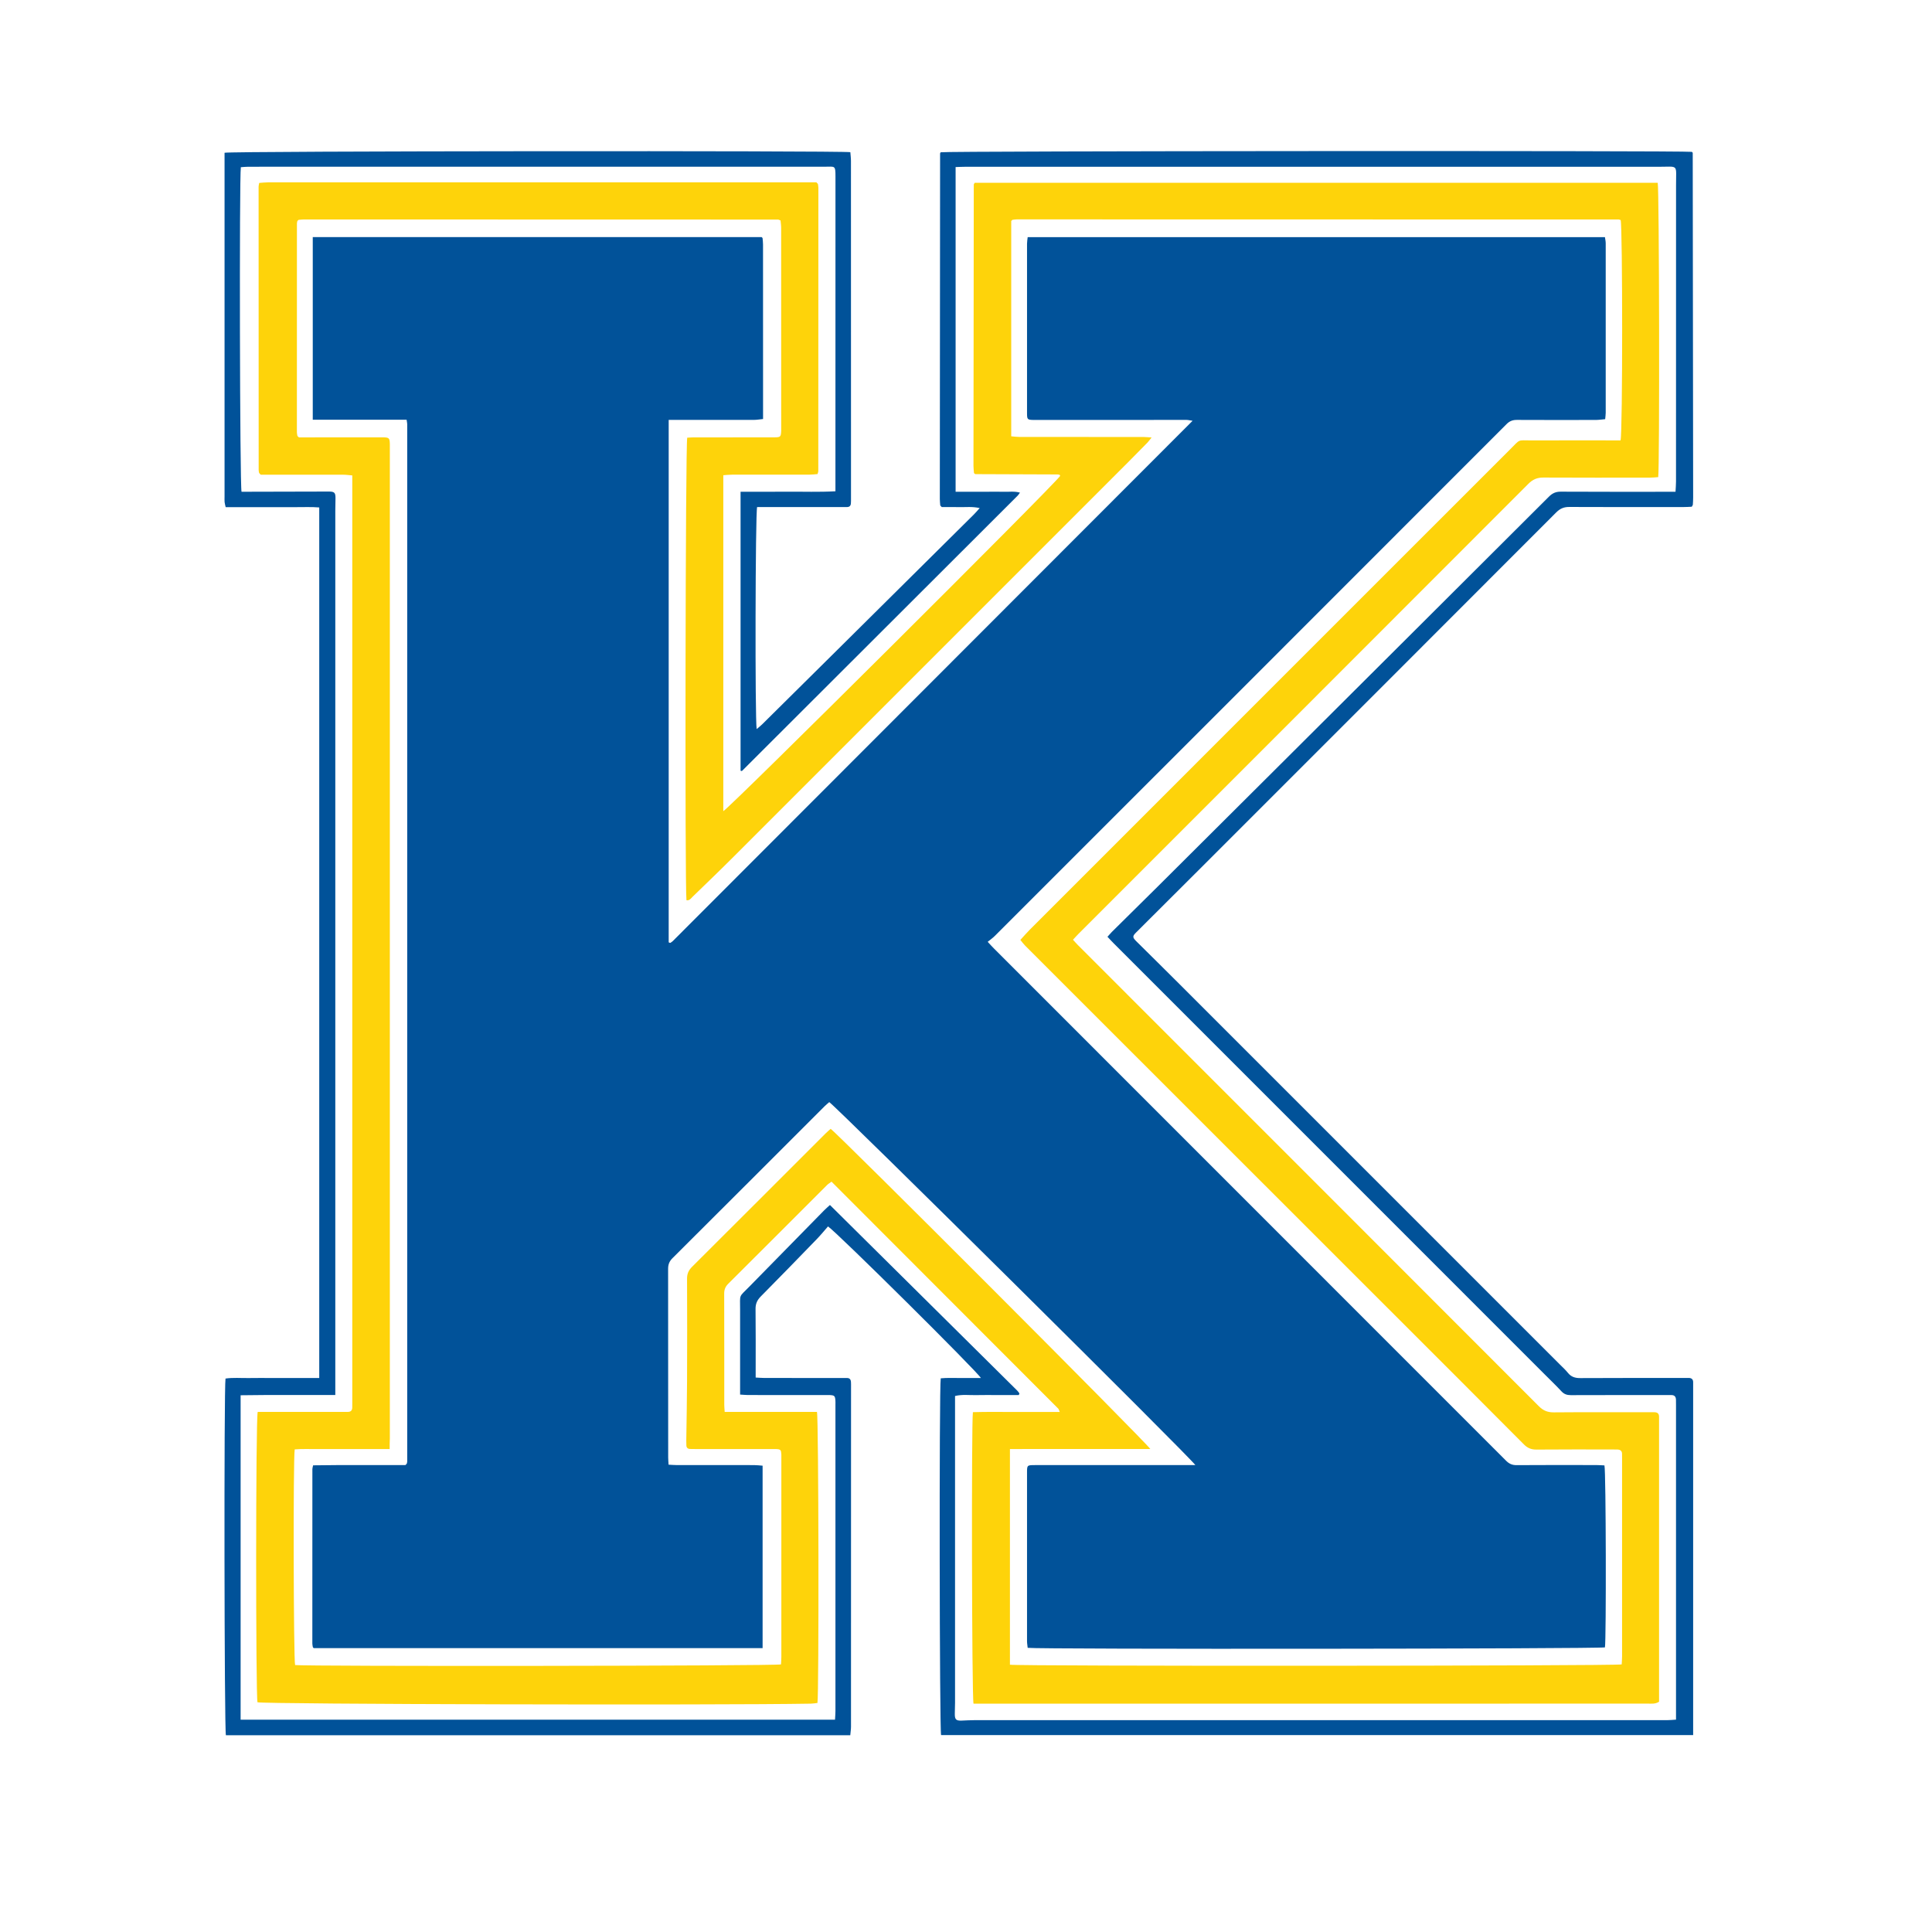 <?xml version="1.0" encoding="UTF-8"?>
<svg data-bbox="58.561 39.403 383.134 413.267" viewBox="0 0 504 504" xmlns="http://www.w3.org/2000/svg" data-type="color">
    <g>
        <path d="M441.69 452.63H245.5c-.41-1.32-.52-90.7-.09-93.07 1.7-.17 3.48-.06 5.25-.08 1.71-.02 3.42 0 5.22 0-.69-1.45-37.65-38.12-39.88-39.54-.91 1.04-1.85 2.19-2.87 3.25-4.87 5.03-9.75 10.05-14.67 15.02-.94.95-1.38 1.92-1.36 3.27.06 5.33.03 10.65.03 15.98v1.9c.83.04 1.54.11 2.25.11 6.75.01 13.5 0 20.26.01.43 0 .87.01 1.3 0 .7-.01 1.01.39 1.05 1.03.03.43.02.87.02 1.3 0 29.55 0 59.09-.01 88.64 0 .72-.12 1.43-.19 2.22H58.93c-.42-1.37-.52-90.82-.1-93.05 1.96-.29 3.99-.1 6.01-.13 2.04-.04 4.09-.01 6.13-.01h12.31v-227.1c-2.07-.18-4.1-.06-6.11-.08-2.04-.02-4.09 0-6.13 0H58.87c-.11-.51-.24-.91-.28-1.32-.04-.49-.01-.99-.01-1.49V39.85c1.5-.46 160.92-.57 163.25-.15.05.73.16 1.51.16 2.29.01 24.52.01 49.05.01 73.58v14.49c0 .43.01.87-.03 1.3-.05.57-.37.9-.96.91-.43.01-.87.01-1.3.01h-22.2c-.47 1.52-.57 55.52-.12 57.91.53-.45.99-.8 1.4-1.2 6.96-6.88 13.91-13.77 20.86-20.66 11.48-11.38 22.96-22.77 34.43-34.15.46-.45.87-.95 1.49-1.64-1.98-.44-3.64-.21-5.27-.25-1.6-.04-3.2-.01-4.62-.01-.22-.22-.26-.26-.3-.31-.04-.05-.1-.1-.1-.15-.04-.55-.11-1.1-.11-1.66.02-30.04.04-60.08.07-90.12 0-.11.11-.21.17-.32 1.31-.34 193.63-.45 195.94-.11.04.04.09.08.13.13.04.05.1.1.1.15.04 29.98.08 59.95.11 89.93 0 .62-.04 1.23-.08 1.85-.01.11-.11.21-.28.52-.6.03-1.32.08-2.04.08-9.97.01-19.95.03-29.92-.02-1.42-.01-2.41.43-3.41 1.43-31.12 31.17-62.26 62.3-93.41 93.44-5.39 5.39-10.79 10.76-16.18 16.14-.97.96-.95 1.28.04 2.27 3.79 3.75 7.58 7.49 11.34 11.25l99.21 99.21c.7.7 1.44 1.37 2.06 2.14.86 1.08 1.9 1.38 3.25 1.37 9.11-.05 18.21-.03 27.32-.04.25 0 .5.01.74 0 .91-.05 1.42.31 1.36 1.29-.02.43 0 .87 0 1.3v90.58zm-4.6-324.34c.06-1.09.13-1.88.13-2.67.01-25.77 0-51.55.01-77.32 0-.99.03-1.98.03-2.97.01-1.59-.25-1.87-1.78-1.86-.99 0-1.98.04-2.97.04H251.69c-.78 0-1.56.05-2.4.07v84.7h8.44c1.36 0 2.73-.04 4.09.01 1.36.05 2.75-.2 4.26.22-.28.37-.4.58-.56.75-23.97 23.94-47.94 47.89-71.92 71.82-.04.04-.12.05-.18.05s-.12-.04-.23-.08v-72.77c4.19 0 8.26.02 12.33-.01 4.06-.03 8.13.13 12.42-.11v-2.36c0-26.58-.01-53.15.01-79.73 0-3-.15-2.58-2.68-2.58H86.3c-7.19 0-14.37 0-21.56.01-.65 0-1.3.08-1.91.12-.42 2.86-.27 83.21.18 84.66h1.96c6.94-.02 13.88-.04 20.81-.05 1.46 0 1.75.29 1.74 1.73-.01 1.11-.05 2.23-.05 3.34v230.62H75.02c-2.04 0-4.09-.01-6.13 0-2.02.01-4.04.04-6.12.06v84.63h155.06c.04-.8.11-1.52.11-2.25.01-26.64 0-53.27 0-79.91 0-.37.02-.74-.01-1.11-.09-1.19-.25-1.35-1.46-1.41-.43-.02-.87 0-1.3 0-6.69 0-13.38 0-20.07-.01-.65 0-1.29-.08-2.03-.12v-22.16c0-4.21-.4-3.12 2.39-5.98 6.5-6.64 13.01-13.27 19.52-19.9.46-.47.96-.89 1.53-1.41 16.36 16.21 32.59 32.29 48.82 48.38.22.21.39.47.57.71.03.04.02.12.01.17-.01.06-.05.11-.15.32h-5.46c-1.86 0-3.72-.04-5.57.01-1.82.05-3.66-.23-5.59.23v80.05c0 .93-.04 1.86-.06 2.79-.03 1.55.31 1.9 1.81 1.84 1.05-.04 2.1-.11 3.15-.11 53.58-.01 107.17 0 160.75 0 6.75 0 13.5 0 20.26-.01.65 0 1.3-.07 2.17-.13v-81.92c0-.5-.01-.99-.01-1.49-.01-.82-.37-1.28-1.24-1.26-.43.01-.87 0-1.3 0-8.3 0-16.6-.01-24.9.02-1.01 0-1.74-.25-2.44-1-1.38-1.5-2.87-2.91-4.31-4.36-37.49-37.5-74.99-74.99-112.48-112.49-.55-.55-1.08-1.13-1.64-1.73.47-.51.79-.89 1.13-1.24 3.96-3.92 7.94-7.83 11.89-11.76 10.71-10.66 21.42-21.33 32.13-32 23.34-23.26 46.69-46.52 70.01-69.8.9-.9 1.78-1.31 3.07-1.31 9.23.05 18.46.03 27.69.03h2.27z" fill="#015299" data-color="1"/>
        <path d="M67.17 444.07c-.46-1.64-.48-73.88.06-75.75H89.4c.43 0 .87-.01 1.3 0 .76.02 1.16-.34 1.19-1.09.02-.43.01-.87.01-1.3V124.02c-.93-.07-1.65-.18-2.36-.18-6.57-.01-13.13-.01-19.7-.01h-1.83c-.23-.24-.27-.28-.31-.33-.04-.05-.1-.09-.11-.14-.05-.24-.11-.49-.11-.73-.01-24.65-.02-49.31-.02-73.96 0-.24.08-.48.16-.95.75-.05 1.52-.15 2.3-.15 15.24-.01 30.48-.01 45.71-.01h97.34c.22.24.27.28.31.33.04.05.09.1.1.15.04.3.11.61.11.92 0 24.65-.01 49.31-.02 73.96 0 .18-.09.35-.2.75-.65.05-1.36.15-2.07.15-6.75.01-13.5 0-20.26.01-.72 0-1.44.09-2.25.14v87.64c1.84-1.02 85.79-84.57 87.87-87.45-.02-.06-.03-.12-.06-.17-.03-.05-.06-.12-.11-.13-.18-.04-.36-.09-.54-.09-7.12-.03-14.24-.05-21.36-.08-.06 0-.11-.04-.17-.06-.05-.04-.1-.08-.14-.12-.04-.04-.1-.09-.1-.15-.05-.61-.13-1.23-.13-1.84.02-24.46.05-48.93.08-73.39 0-.1.11-.21.25-.44h178.17c.4 1.43.52 74.18.13 76.78-.66.04-1.38.13-2.09.13-9.29.01-18.58.03-27.87-.02-1.61-.01-2.78.49-3.92 1.64-39.09 39.14-78.21 78.25-117.32 117.36-.47.47-.92.98-1.47 1.57.5.54.89 1 1.32 1.43 40.08 40.08 80.16 80.15 120.21 120.26 1.15 1.15 2.28 1.61 3.89 1.6 8.3-.07 16.6-.03 24.9-.03.43 0 .87.01 1.3 0 .82-.01 1.29.33 1.27 1.21-.01.37 0 .74 0 1.11v73.2c-1 .65-2.01.49-2.98.49-17.41.01-34.81.01-52.22.01H253.96c-.44-1.54-.56-73.36-.16-76.04 3.7-.12 7.45-.04 11.2-.05 3.75-.02 7.49 0 11.46 0-.22-.49-.26-.75-.41-.89-19.68-19.72-39.38-39.42-59.13-59.19-.48.36-.85.57-1.14.86-8.59 8.58-17.16 17.18-25.77 25.74-.77.76-1.09 1.53-1.09 2.6.03 9.66.02 19.33.02 28.99 0 .54.06 1.08.11 1.87h24.07c.45 1.44.54 73.76.13 75.93-.54.06-1.14.17-1.74.18-24.17.43-142.58.15-144.34-.36zm34.48-66.05H89.03c-2.04 0-4.09-.02-6.13 0-2.03.02-4.06-.09-6.02.08-.43 2.59-.3 54.96.1 56.26 2.26.38 125.28.26 126.76-.17.03-.61.09-1.27.09-1.94.01-17.28 0-34.56 0-51.85 0-.31.01-.62 0-.93-.06-1.26-.18-1.39-1.38-1.46-.37-.02-.74 0-1.11 0h-19.88c-.5 0-.99 0-1.49-.02-.59-.03-.9-.36-.92-.95-.02-.43-.03-.87-.02-1.3.07-5.14.18-10.28.2-15.42.04-8.92.04-17.84 0-26.76-.01-1.28.41-2.19 1.31-3.09 11.63-11.58 23.23-23.2 34.84-34.8.43-.43.89-.81 1.31-1.19 1.67 1.04 82.57 82.03 83.39 83.52H287.8c-4.03 0-8.05-.01-12.08 0-4.06.01-8.13-.03-12.26.02v56.25c1.98.42 158.04.35 159.59-.08.03-.67.1-1.4.1-2.12.01-17.16 0-34.32 0-51.47 0-.43-.01-.87-.01-1.3.01-.77-.42-1.12-1.14-1.16-.49-.02-.99-.02-1.49-.02-6.57 0-13.13-.03-19.7.03-1.34.01-2.31-.38-3.26-1.34-10.79-10.85-21.62-21.66-32.44-32.48-32.55-32.53-65.1-65.07-97.65-97.61-.43-.43-.78-.92-1.28-1.52.87-.94 1.62-1.83 2.44-2.65 28.86-28.87 57.72-57.73 86.59-86.6 12.88-12.88 25.75-25.76 38.64-38.63 2.94-2.94 1.9-2.41 5.78-2.43 7.06-.03 14.12-.01 21.18-.01h1.94c.57-1.77.54-56.01.03-57.47-.16-.05-.33-.15-.51-.15-52.34-.02-104.68-.02-157.02-.03-.37 0-.73.07-1.1.11-.05.01-.1.07-.14.11-.05.04-.09.08-.21.19v56.18c.74.06 1.4.16 2.06.16 10.84.01 21.68.01 32.52.02.58 0 1.17.08 2.04.13-.5.61-.76 1-1.09 1.34-1.69 1.73-3.38 3.45-5.09 5.16-34.42 34.43-68.85 68.86-103.28 103.28-3.37 3.37-6.82 6.67-10.24 9.99-.45.44-.84 1.08-1.64.95-.43-3.22-.27-119.17.2-120.67.56-.03 1.17-.08 1.77-.08 3.22-.01 6.44 0 9.66 0 3.78 0 7.56.01 11.34-.01 1.56-.01 1.67-.14 1.74-1.69.01-.19 0-.37 0-.56 0-17.47 0-34.94-.01-52.4 0-.66-.11-1.32-.16-1.93-.34-.12-.51-.23-.68-.23-41.19-.02-82.38-.03-123.57-.03-.49 0-.98.06-1.47.11-.05 0-.1.07-.14.11-.05.04-.09.08-.18.17-.04.19-.12.43-.12.67-.01 18.15-.01 36.3-.01 54.45 0 .3.08.61.13.91.01.05.06.11.09.15.04.05.09.08.32.28h1.83c6.63 0 13.26 0 19.88-.01 1.85 0 1.99.13 2 2.01.01 1.86 0 3.72 0 5.57v253.65c-.05.82-.05 1.6-.05 2.7z" fill="#fed30a" data-color="2"/>
        <path d="M106.07 109.49H81.59V61.85h117.09c.05.05.1.09.14.13.04.04.11.09.11.14.05.55.12 1.1.12 1.66.01 15.11.01 30.22.01 45.53-.82.08-1.52.21-2.23.22-6.75.02-13.5.01-20.26.01h-2.13v136.29c.17.07.22.11.28.12.06.01.14.03.18 0 .2-.14.42-.26.59-.43 45.13-45.17 90.25-90.34 135.62-135.75-.72-.11-1.16-.23-1.59-.23-12.88-.01-25.77 0-38.65.01-.43 0-.87.01-1.3 0-1.54-.04-1.65-.13-1.65-1.74-.01-14.74-.01-29.49 0-44.23 0-.54.1-1.08.17-1.72h150.59c.07.55.2 1.07.2 1.6.01 14.74.01 29.49 0 44.23 0 .49-.08.97-.14 1.66-.82.07-1.59.19-2.36.2-6.88.01-13.75.03-20.63-.01-1.14-.01-1.95.3-2.77 1.13-44.48 44.52-88.99 89.03-133.5 133.52-.52.52-1.14.95-1.82 1.5.68.73 1.11 1.23 1.58 1.69 44.55 44.55 89.09 89.09 133.63 133.66.8.8 1.59 1.18 2.75 1.17 6.94-.05 13.88-.03 20.81-.02.73 0 1.45.06 2.12.09.41 1.54.48 45.59.13 47.47-1.25.39-147.9.53-150.59.12-.05-.55-.17-1.15-.17-1.74-.01-14.68-.01-29.36 0-44.04 0-1.86.05-1.89 2.06-1.89h41.85c-.78-1.48-93.15-93.02-95.5-94.69-.38.33-.81.67-1.19 1.05-13.23 13.22-26.45 26.46-39.71 39.66-.82.81-1.14 1.65-1.14 2.78.02 16.42.02 32.83.02 49.25 0 .55.06 1.1.1 1.84.72.04 1.37.1 2.03.1 6.75.01 13.5 0 20.26.01.72 0 1.44.09 2.24.15v47.6H81.85c-.05-.05-.1-.08-.14-.13-.04-.04-.09-.09-.1-.15-.05-.3-.13-.61-.13-.91 0-15.18 0-30.35.01-45.53 0-.24.09-.48.19-.97 1.99-.02 4.01-.05 6.03-.06 2.04-.01 4.09 0 6.13 0h11.91c.19-.18.24-.22.28-.27.04-.05.08-.1.1-.15.04-.18.1-.36.1-.54.01-90.2.01-180.41 0-270.61-.01-.29-.07-.53-.16-1.14z" fill="#015299" data-color="1"/>
    </g>
</svg>
